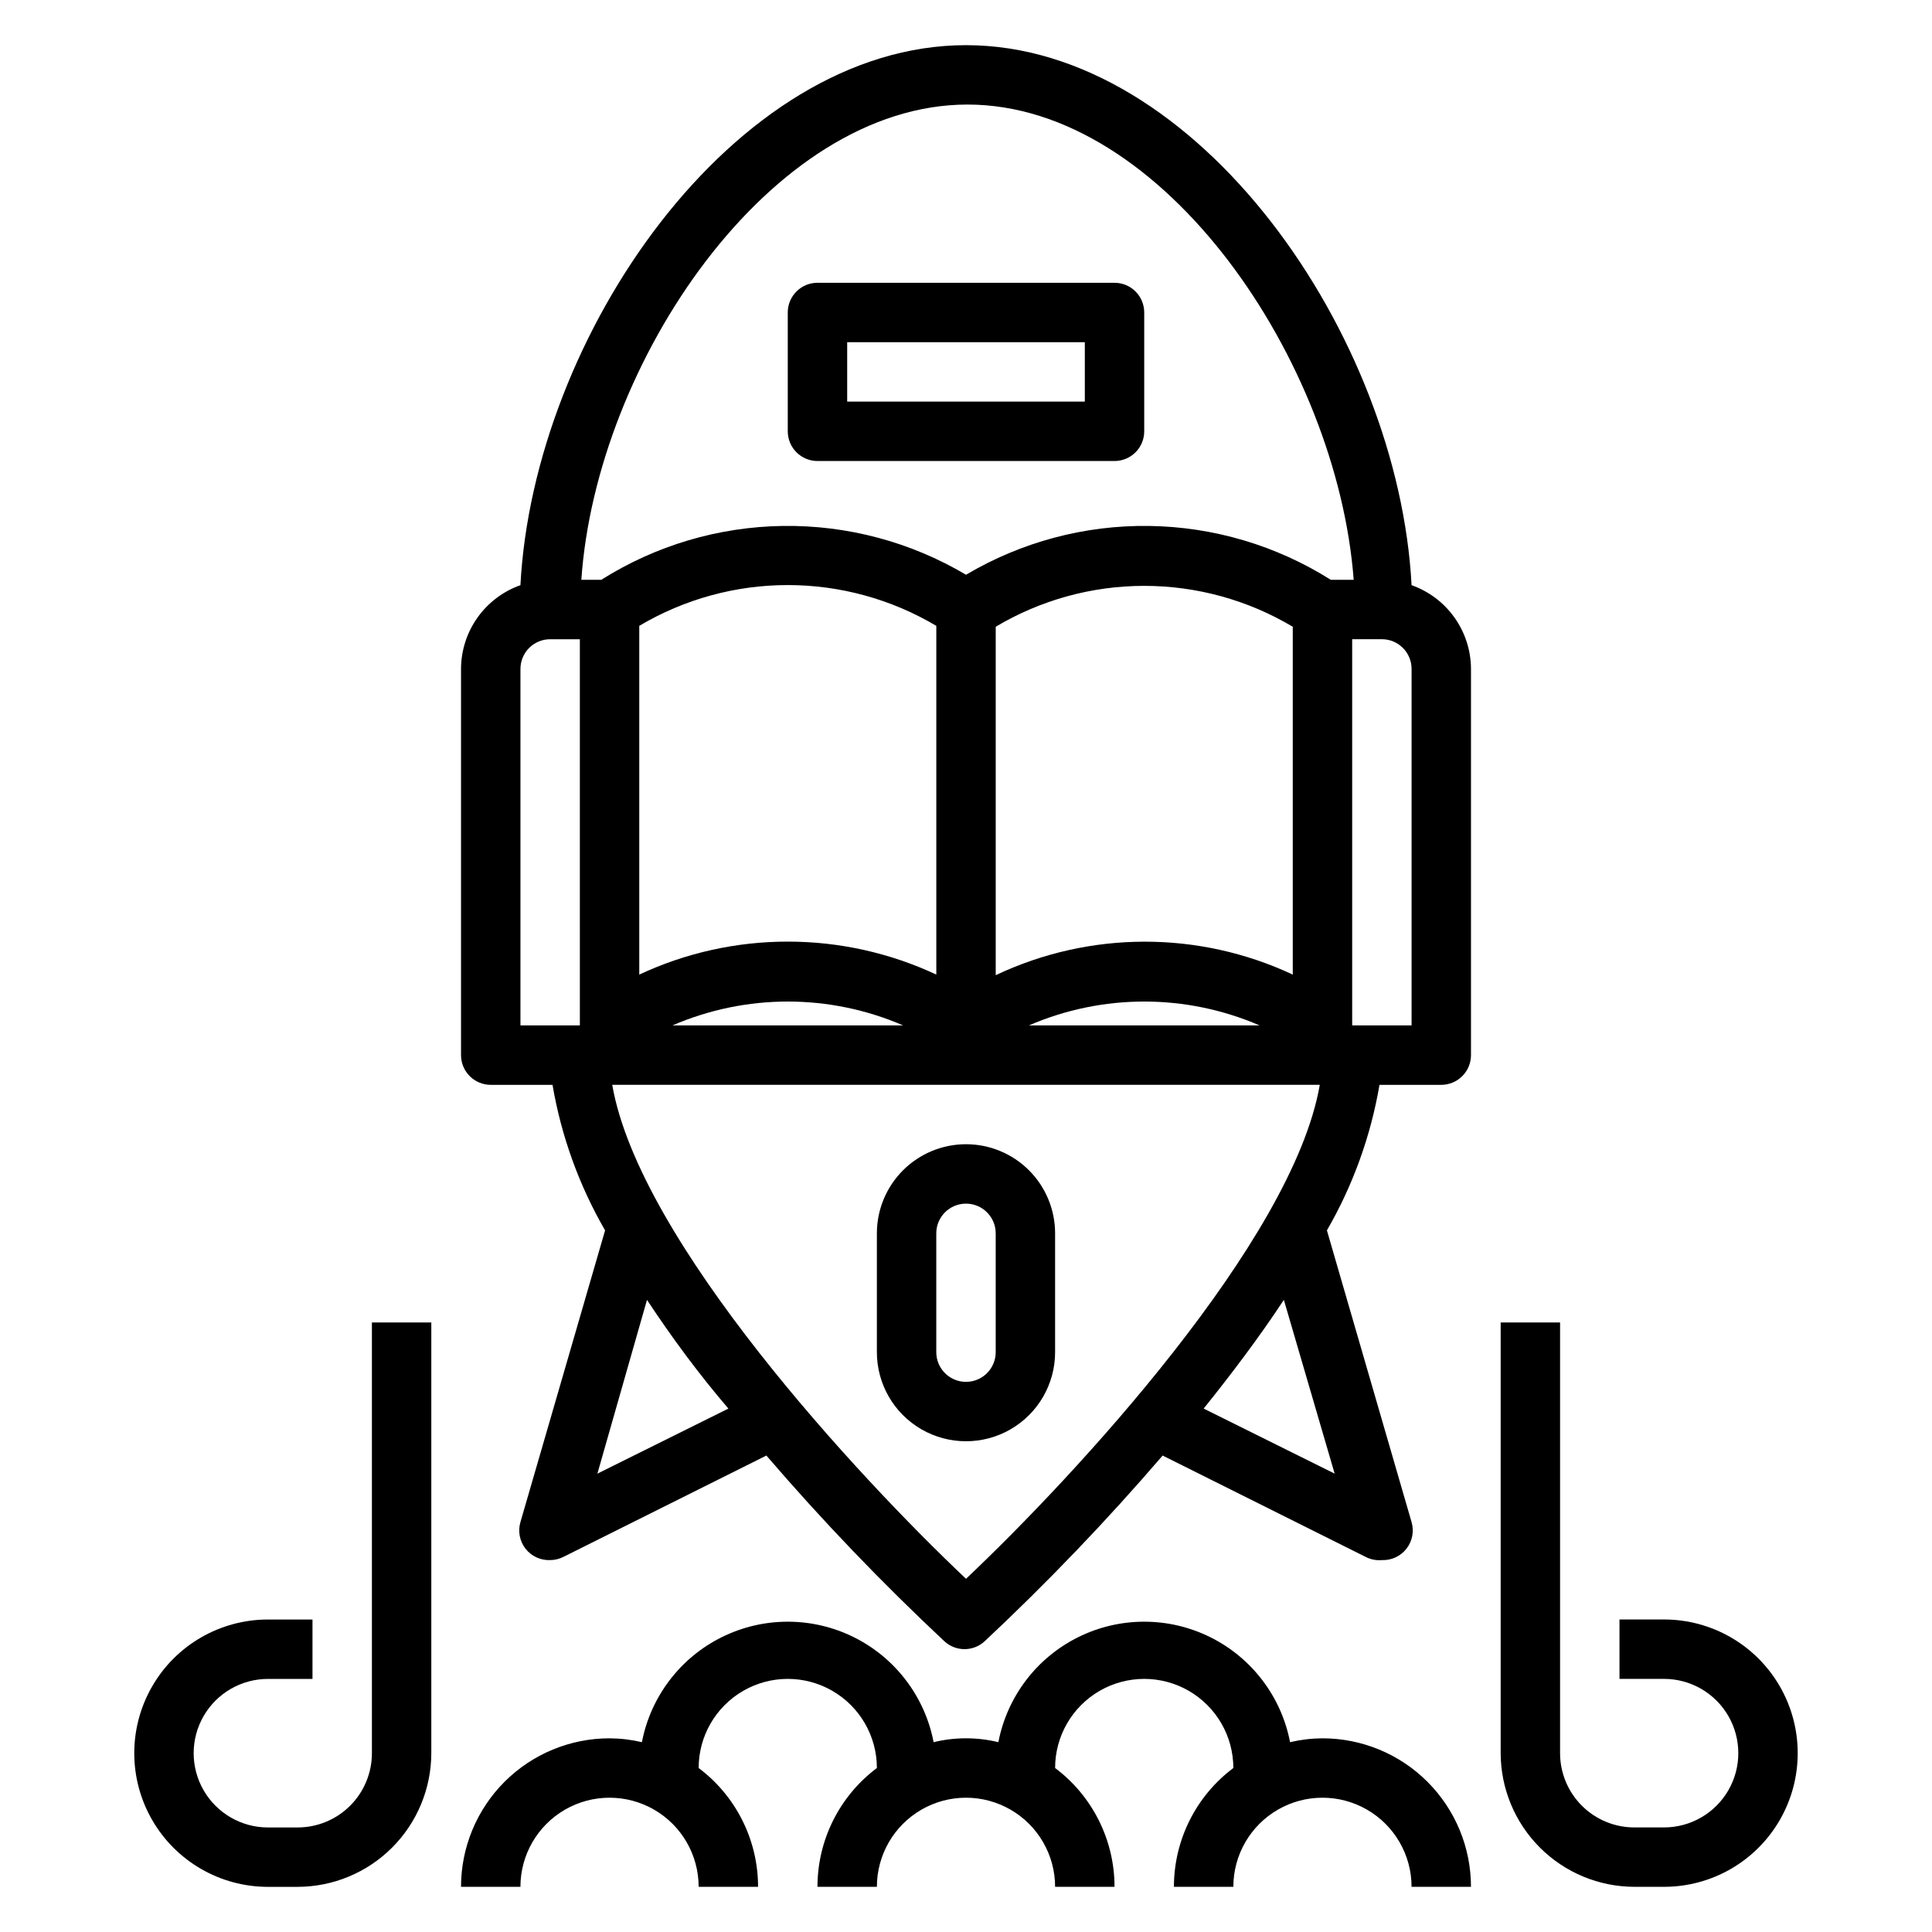 <?xml version="1.0" encoding="UTF-8"?>
<!-- Uploaded to: SVG Repo, www.svgrepo.com, Generator: SVG Repo Mixer Tools -->
<svg fill="#000000" width="800px" height="800px" version="1.1" viewBox="144 144 512 512" xmlns="http://www.w3.org/2000/svg">
 <g>
  <path d="m518.08 299.08c-3.465-66.047-56.52-143.11-118.08-143.11-61.562 0-114.62 77.066-118.08 143.11-4.594 1.625-8.574 4.629-11.391 8.605-2.82 3.973-4.34 8.723-4.352 13.594v102.34c0 2.09 0.828 4.09 2.305 5.566 1.477 1.477 3.477 2.309 5.566 2.309h16.375c2.316 13.582 7.035 26.645 13.93 38.57l-22.434 77.305c-0.711 2.434-0.207 5.059 1.352 7.055 1.562 2 3.988 3.121 6.519 3.019 1.234-0.008 2.445-0.301 3.543-0.863l53.766-26.844c14.84 17.27 30.609 33.719 47.234 49.277 2.996 2.703 7.551 2.703 10.547 0 16.625-15.559 32.391-32.008 47.23-49.277l53.766 26.844h0.004c1.328 0.695 2.832 0.996 4.328 0.863 2.531 0.102 4.961-1.02 6.519-3.019 1.562-1.996 2.062-4.621 1.352-7.055l-22.434-77.305c6.898-11.926 11.613-24.988 13.934-38.57h16.371c2.09 0 4.09-0.832 5.566-2.309 1.477-1.477 2.309-3.477 2.309-5.566v-102.34c-0.016-4.871-1.535-9.621-4.356-13.594-2.816-3.977-6.797-6.981-11.391-8.605zm-220.41 116.66h-15.746v-94.465c0-4.348 3.523-7.871 7.871-7.871h7.871zm4.644 118.79 13.145-46.051c6.535 9.918 13.695 19.602 21.57 28.812zm97.691 27.867c-28.734-27.16-86.594-89.504-93.758-130.91h187.51c-7.164 41.406-65.023 103.75-93.754 130.91zm-47.234-168.86c-13.602-0.008-27.039 2.977-39.359 8.738v-92.418c11.91-7.074 25.508-10.809 39.359-10.809 13.855 0 27.449 3.734 39.359 10.809v92.418c-12.32-5.762-25.758-8.746-39.359-8.738zm30.543 22.199h-61.086c19.492-8.422 41.598-8.422 61.086 0zm24.562-13.305v-92.336c11.902-7.094 25.504-10.836 39.359-10.836s27.457 3.742 39.359 10.836v92.18c-24.949-11.684-53.816-11.625-78.719 0.156zm69.902 13.305h-61.086c19.492-8.422 41.594-8.422 61.086 0zm19.918 118.79-34.715-17.238c7.398-9.211 14.719-18.895 21.254-28.812zm-1.023-236.87c-14.43-9.102-31.09-14.043-48.148-14.277-17.055-0.238-33.848 4.238-48.52 12.938-14.676-8.699-31.469-13.176-48.523-12.938-17.059 0.234-33.719 5.176-48.148 14.277h-5.273c3.938-57.543 50.145-125.95 102.34-125.95s98.008 68.406 102.34 125.95zm21.41 118.08h-15.742v-102.34h7.871c2.086 0 4.09 0.828 5.566 2.305 1.477 1.477 2.305 3.481 2.305 5.566z"/>
  <path d="m242.56 608.61c0 5.223-2.074 10.227-5.766 13.918-3.691 3.691-8.695 5.766-13.914 5.766h-7.871c-7.031 0-13.531-3.754-17.047-9.844-3.516-6.086-3.516-13.59 0-19.68 3.516-6.086 10.016-9.84 17.047-9.84h11.805v-15.742h-11.805c-12.656 0-24.352 6.75-30.68 17.711-6.328 10.961-6.328 24.465 0 35.426 6.328 10.961 18.023 17.711 30.68 17.711h7.871c9.387-0.02 18.387-3.758 25.023-10.398 6.641-6.641 10.379-15.637 10.398-25.027v-114.14h-15.742z"/>
  <path d="m584.99 573.18h-11.809v15.742h11.809c7.031 0 13.527 3.754 17.043 9.84 3.516 6.09 3.516 13.594 0 19.68-3.516 6.09-10.012 9.844-17.043 9.844h-7.875c-5.219 0-10.223-2.074-13.914-5.766-3.691-3.691-5.766-8.695-5.766-13.918v-114.14h-15.742v114.14c0.02 9.391 3.758 18.387 10.398 25.027 6.637 6.641 15.637 10.379 25.023 10.398h7.875c12.656 0 24.348-6.75 30.676-17.711 6.328-10.961 6.328-24.465 0-35.426-6.328-10.961-18.02-17.711-30.676-17.711z"/>
  <path d="m439.36 218.94h-78.723c-4.348 0-7.871 3.523-7.871 7.871v31.488c0 2.09 0.832 4.09 2.305 5.566 1.477 1.477 3.481 2.309 5.566 2.309h78.723c2.086 0 4.09-0.832 5.566-2.309 1.477-1.477 2.305-3.477 2.305-5.566v-31.488c0-2.086-0.828-4.09-2.305-5.566-1.477-1.477-3.481-2.305-5.566-2.305zm-7.871 31.488h-62.977v-15.742h62.977z"/>
  <path d="m400 447.23c-6.266 0-12.273 2.488-16.699 6.918-4.43 4.43-6.918 10.434-6.918 16.699v31.488c0 8.438 4.5 16.23 11.809 20.449 7.305 4.219 16.309 4.219 23.613 0 7.309-4.219 11.809-12.012 11.809-20.449v-31.488c0-6.266-2.488-12.27-6.914-16.699-4.43-4.43-10.438-6.918-16.699-6.918zm7.871 55.105c0 4.348-3.523 7.871-7.871 7.871s-7.875-3.523-7.875-7.871v-31.488c0-4.348 3.527-7.871 7.875-7.871s7.871 3.523 7.871 7.871z"/>
  <path d="m494.46 604.67c-2.887 0.02-5.766 0.363-8.578 1.023-2.324-12.074-10.152-22.371-21.168-27.832-11.016-5.461-23.953-5.461-34.969 0-11.016 5.461-18.844 15.758-21.168 27.832-5.637-1.367-11.52-1.367-17.16 0-2.32-12.074-10.152-22.371-21.168-27.832-11.016-5.461-23.949-5.461-34.965 0-11.016 5.461-18.848 15.758-21.172 27.832-2.812-0.66-5.691-1.004-8.578-1.023-10.441 0-20.453 4.144-27.832 11.527-7.383 7.383-11.527 17.395-11.527 27.832h15.742c0-8.438 4.5-16.234 11.809-20.453 7.305-4.219 16.309-4.219 23.617 0 7.305 4.219 11.805 12.016 11.805 20.453h15.746c0-12.391-5.832-24.055-15.746-31.488 0-8.438 4.504-16.234 11.809-20.453 7.309-4.219 16.309-4.219 23.617 0 7.309 4.219 11.809 12.016 11.809 20.453-9.91 7.434-15.746 19.098-15.746 31.488h15.746c0-8.438 4.5-16.234 11.809-20.453 7.305-4.219 16.309-4.219 23.613 0 7.309 4.219 11.809 12.016 11.809 20.453h15.746c0-12.391-5.832-24.055-15.746-31.488 0-8.438 4.504-16.234 11.809-20.453 7.309-4.219 16.309-4.219 23.617 0 7.305 4.219 11.809 12.016 11.809 20.453-9.91 7.434-15.746 19.098-15.746 31.488h15.746c0-8.438 4.5-16.234 11.809-20.453 7.305-4.219 16.309-4.219 23.613 0 7.309 4.219 11.809 12.016 11.809 20.453h15.746c0-10.438-4.148-20.449-11.531-27.832-7.379-7.383-17.391-11.527-27.832-11.527z"/>
 </g>
</svg>